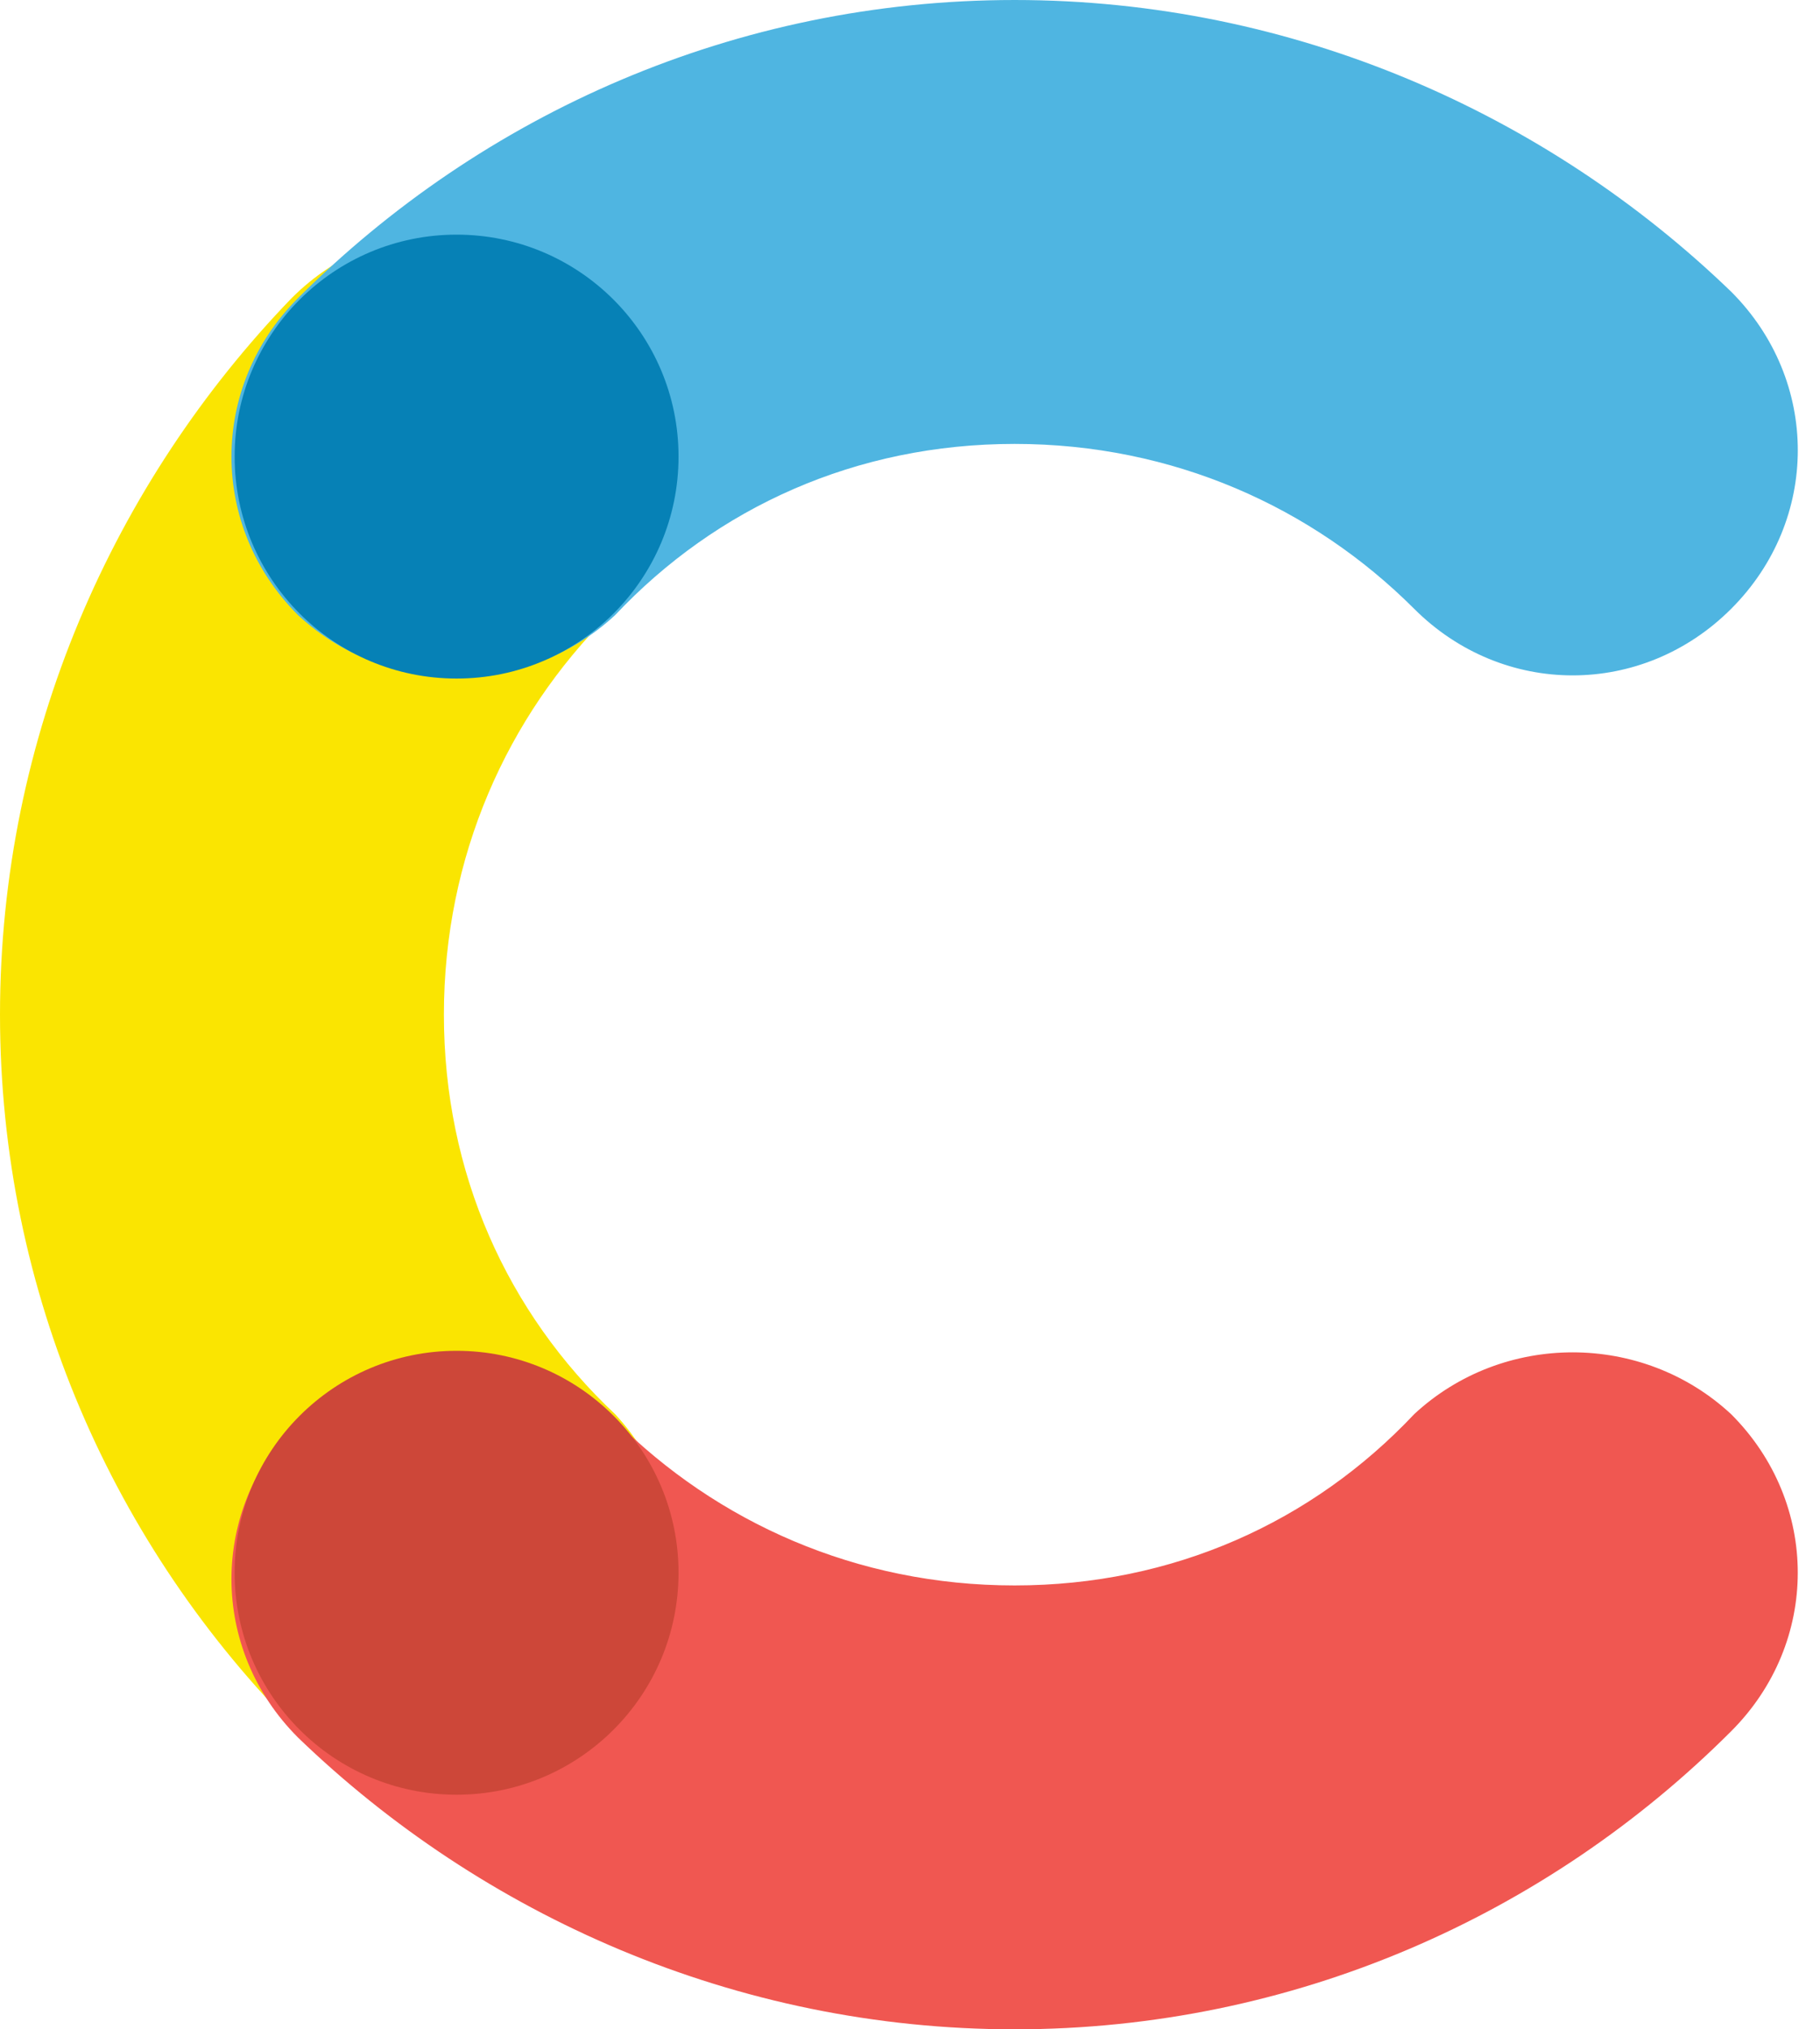 <?xml version="1.0" encoding="UTF-8"?><svg xmlns="http://www.w3.org/2000/svg" xmlns:xlink="http://www.w3.org/1999/xlink" height="288.1" preserveAspectRatio="xMidYMid" version="1.1" viewBox="0.0 0.0 258.4 288.1" width="258.4" zoomAndPan="magnify">
 <g>
  <path d="m87.333 200.78c-15.306-14.41-24.309-34.22-24.309-56.73 0-22.5 9.003-42.31 23.409-56.717 12.605-12.604 12.605-32.412 0-45.017s-32.412-12.605-45.017 0c-25.21 26.11-41.416 62.124-41.416 101.73 0 39.62 16.206 75.63 42.316 101.74 12.605 12.61 32.413 12.61 45.017 0 11.705-12.6 11.705-32.41 0-45.01z" fill="#FAE501"/>
  <path d="m87.333 87.333c14.407-15.306 34.217-24.309 56.717-24.309 22.51 0 42.32 9.003 56.73 23.409 12.6 12.605 32.41 12.605 45.01 0 12.61-12.605 12.61-32.412 0-45.017-26.11-25.21-62.12-41.416-101.74-41.416-39.61 0-75.624 16.206-101.73 42.316-12.609 12.605-12.609 32.413-0.004 45.017 12.605 11.705 32.413 11.705 45.017 0z" fill="#4FB5E1"/>
  <path d="m200.78 200.78c-14.41 15.3-34.22 24.31-56.73 24.31-22.5 0-42.31-9.01-56.717-23.41-12.604-12.61-32.412-12.61-45.017 0-12.605 12.6-12.605 32.41 0 45.01 26.11 25.21 62.124 41.42 101.73 41.42 39.62 0 75.63-16.21 101.74-42.32 12.61-12.6 12.61-32.41 0-45.01-12.6-11.71-32.41-11.71-45.01 0z" fill="#F05751"/>
  <ellipse cx="64.825" cy="64.825" fill="#0681B6" rx="31.512" ry="31.512"/>
  <ellipse cx="64.825" cy="223.29" fill="#CD4739" rx="31.512" ry="31.512"/>
 </g>
</svg>
